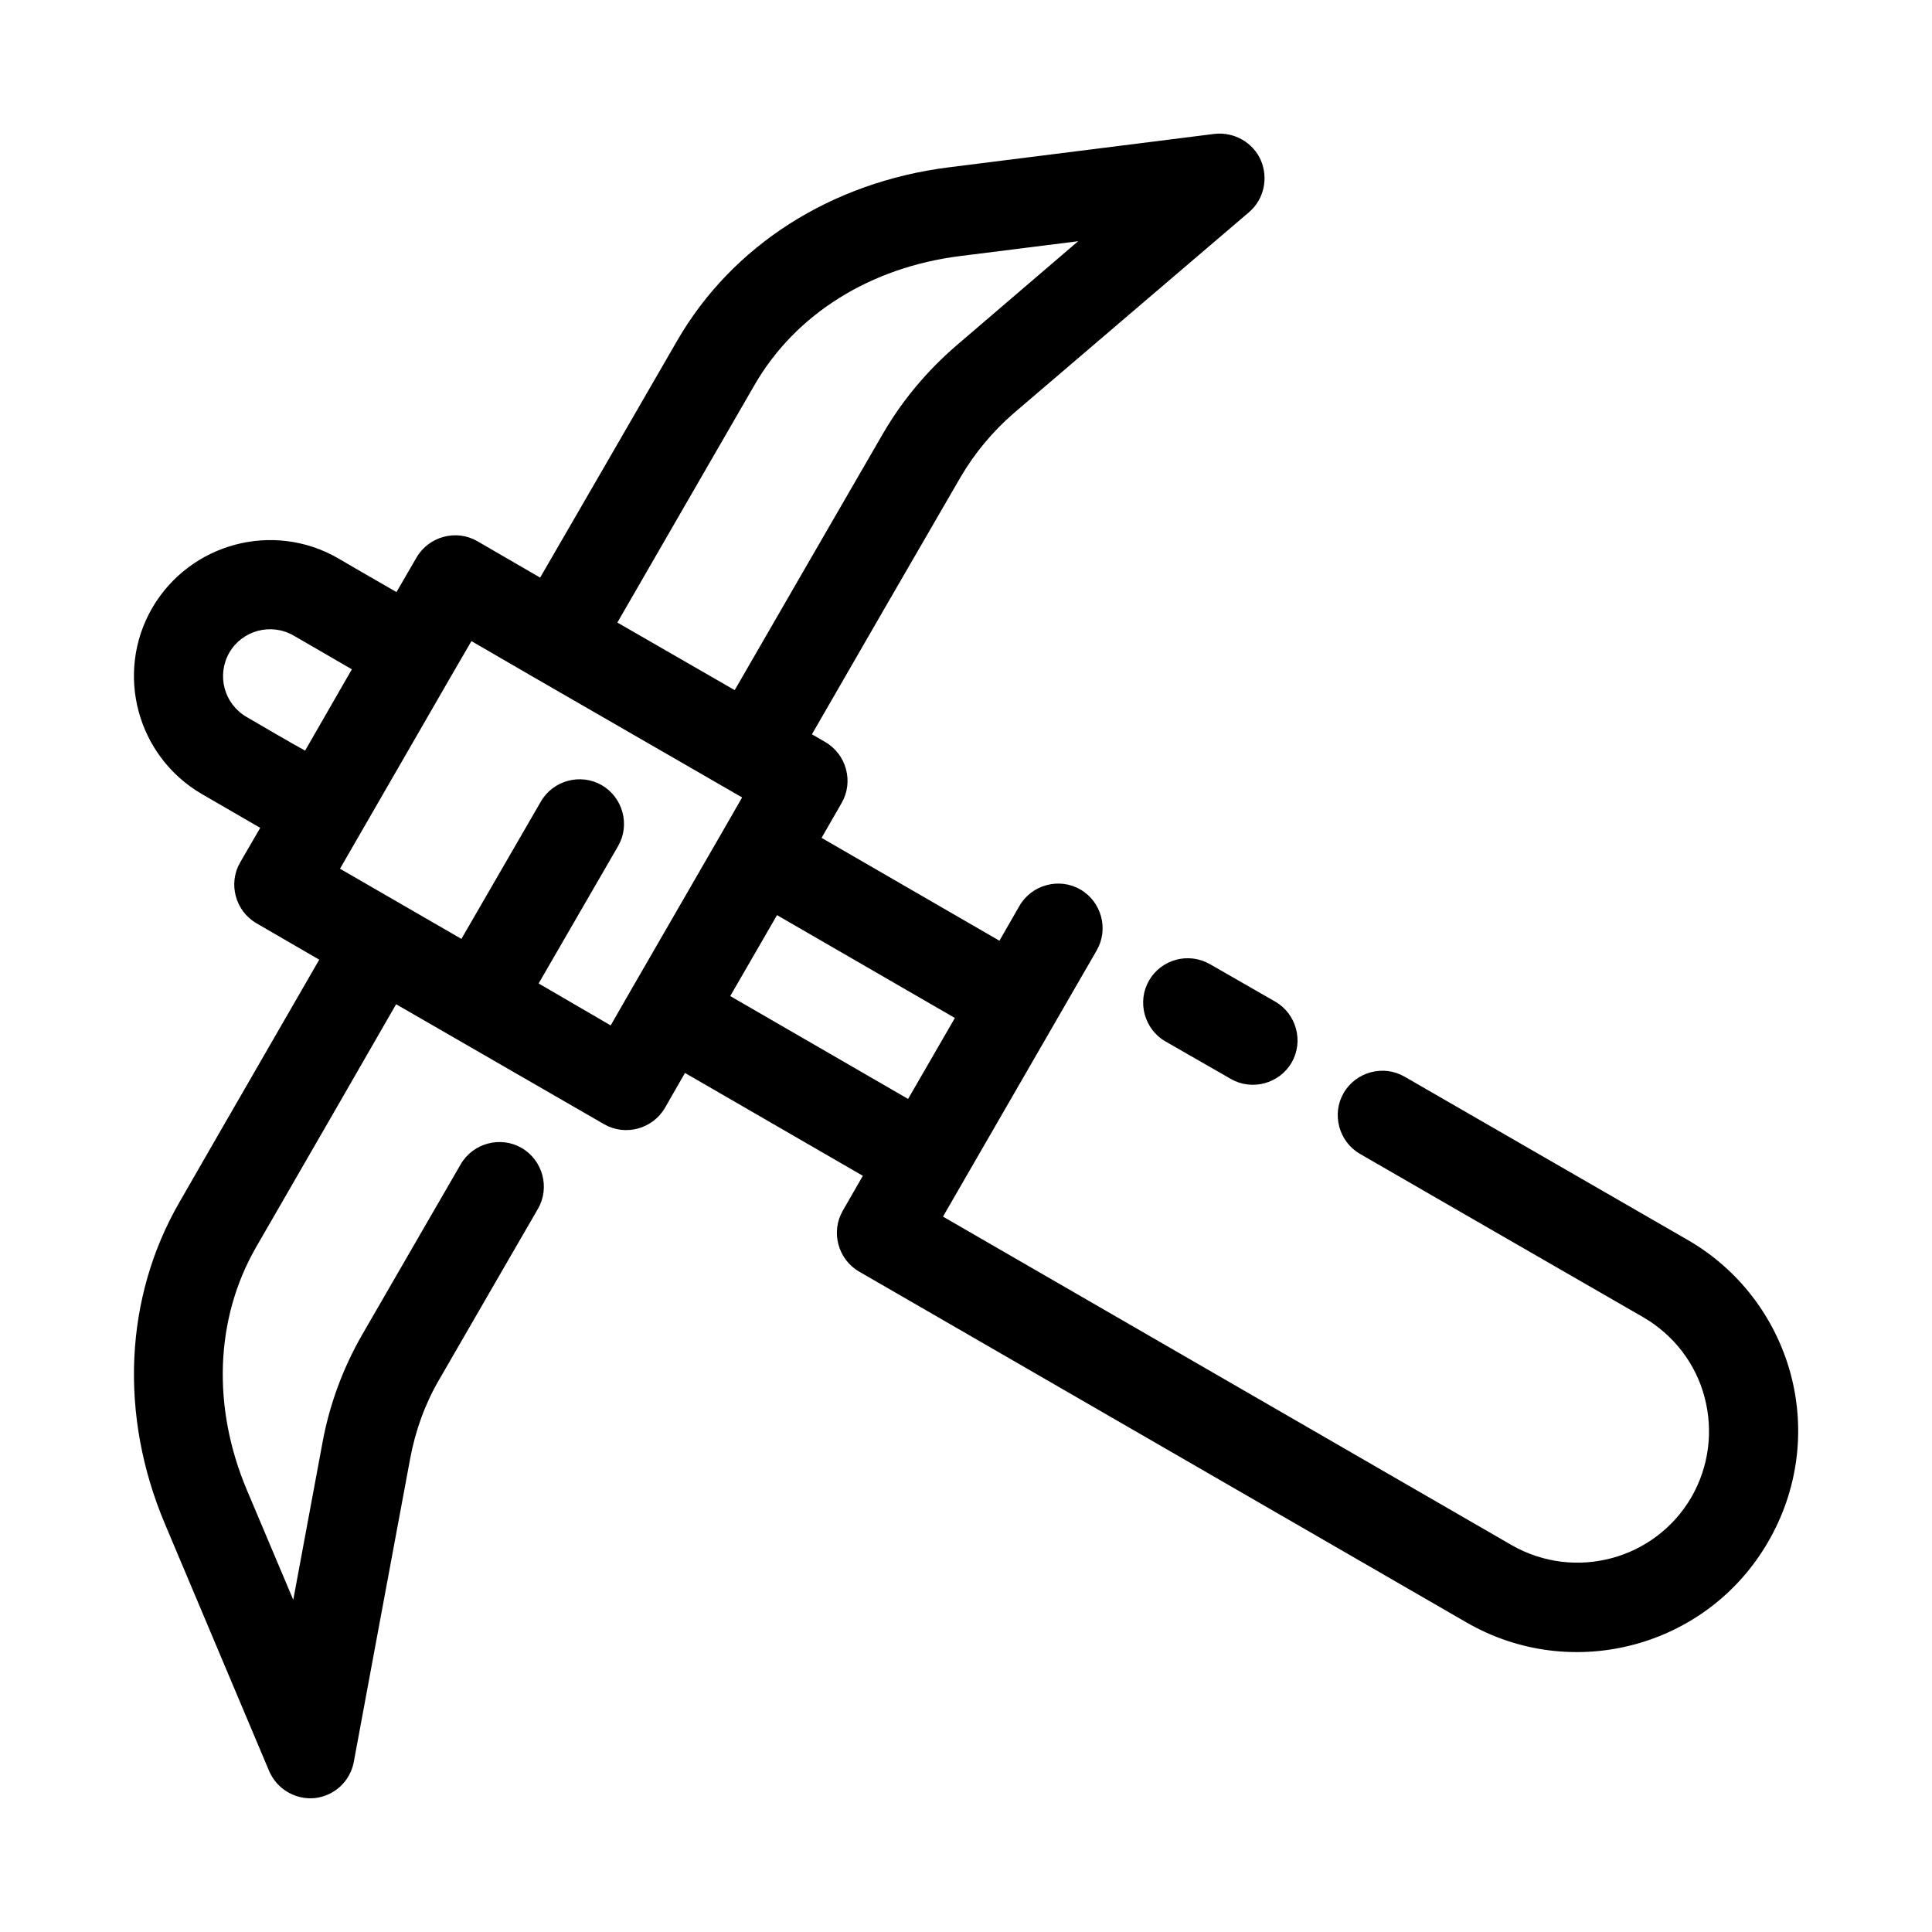 <?xml version="1.0" encoding="UTF-8"?>
<!-- Uploaded to: SVG Repo, www.svgrepo.com, Generator: SVG Repo Mixer Tools -->
<svg fill="#000000" width="800px" height="800px" version="1.1" viewBox="144 144 512 512" xmlns="http://www.w3.org/2000/svg">
 <g>
  <path d="m337.52 407.97 12.398-21.453 47.133 27.258-12.398 21.453zm-50.777-3.344 21.059-36.406c3.246-5.609 1.277-12.891-4.328-16.137-5.609-3.246-12.891-1.277-16.137 4.328l-21.059 36.406-32.176-18.598 29.52-51.168 5.312-9.152 16.629 9.645 55.105 31.785-5.312 9.25-24.207 41.918-5.312 9.25zm-77.441-70.652c-5.902-3.445-7.969-11.02-4.527-17.023 3.445-5.902 11.02-7.969 17.023-4.527 5.41 3.148 10.922 6.297 15.449 8.953l-12.395 21.551c-4.625-2.559-10.137-5.805-15.551-8.953zm134.61-87.871c10.922-18.992 30.898-31.293 54.516-34.242l31.293-3.938-32.273 27.652c-7.773 6.691-14.27 14.465-19.387 23.223-10.234 17.613-29.617 51.266-39.359 68.094l-31.094-17.91c8.262-14.367 23.711-41.035 36.305-62.879zm274.64 262.04c-4.035-14.957-13.777-27.75-27.258-35.523-33.258-19.188-75.078-43.297-75.078-43.297-5.609-3.246-12.891-1.277-16.137 4.328-3.246 5.609-1.277 12.891 4.328 16.137 0 0 41.723 24.109 75.078 43.297 7.969 4.625 13.875 12.203 16.234 21.156 2.363 8.953 1.18 18.402-3.445 26.469-9.645 16.629-30.898 22.336-47.625 12.793l-150.75-87.086 40.738-70.555c3.246-5.609 1.277-12.891-4.328-16.137-5.609-3.246-12.891-1.277-16.137 4.328l-5.312 9.25-47.133-27.258 5.312-9.25c3.246-5.609 1.277-12.891-4.328-16.137l-3.543-2.066c9.742-16.926 29.125-50.48 39.359-68.094 3.738-6.394 8.562-12.203 14.27-17.121 19.875-17.016 62.188-53.129 62.188-53.129 3.938-3.344 5.215-8.953 3.148-13.777-2.066-4.723-7.086-7.578-12.301-6.988 0 0-38.277 4.82-70.355 8.855-31.293 3.938-57.465 20.762-72.027 45.953-12.594 21.844-28.043 48.512-36.309 62.781l-16.629-9.645c-5.609-3.246-12.891-1.277-16.137 4.328l-5.312 9.152c-4.527-2.656-10.137-5.805-15.449-8.953-17.219-9.938-39.262-4.035-49.297 13.188-9.938 17.219-4.035 39.262 13.188 49.297 5.41 3.148 10.922 6.297 15.449 8.953l-5.312 9.152c-3.246 5.609-1.277 12.891 4.328 16.137l16.629 9.645c-7.969 13.875-24.109 41.723-37.098 64.355-14.465 25.094-16.039 56.285-3.738 85.312 12.594 29.816 27.551 65.336 27.551 65.336 2.066 4.82 6.988 7.676 12.102 7.184 5.215-0.59 9.348-4.43 10.332-9.543 0 0 10.137-54.711 14.957-80.492 1.379-7.379 3.938-14.465 7.676-20.859 13.973-24.207 26.176-45.266 26.176-45.266 3.246-5.609 1.277-12.891-4.328-16.137-5.609-3.246-12.891-1.277-16.137 4.328 0 0-12.203 21.059-26.176 45.266-5.019 8.758-8.562 18.301-10.43 28.34l-7.773 41.82-12.301-29.125c-9.25-21.941-8.461-45.363 2.461-64.355 13.086-22.633 29.125-50.48 37.098-64.355l55.105 31.785c5.609 3.246 12.891 1.277 16.137-4.328l5.312-9.25 47.133 27.258-5.312 9.25c-3.246 5.609-1.277 12.891 4.328 16.137 0 0 102.24 59.039 160.98 92.988 27.945 16.137 63.762 6.594 79.902-21.352 7.859-13.484 10.023-29.426 5.992-44.48z"/>
  <path d="m448.51 403.84c-3.246 5.609-1.277 12.891 4.328 16.137l17.32 9.938c5.609 3.246 12.891 1.277 16.137-4.328 3.246-5.609 1.277-12.891-4.328-16.137l-17.32-9.938c-5.707-3.25-12.891-1.281-16.137 4.328z"/>
 </g>
</svg>